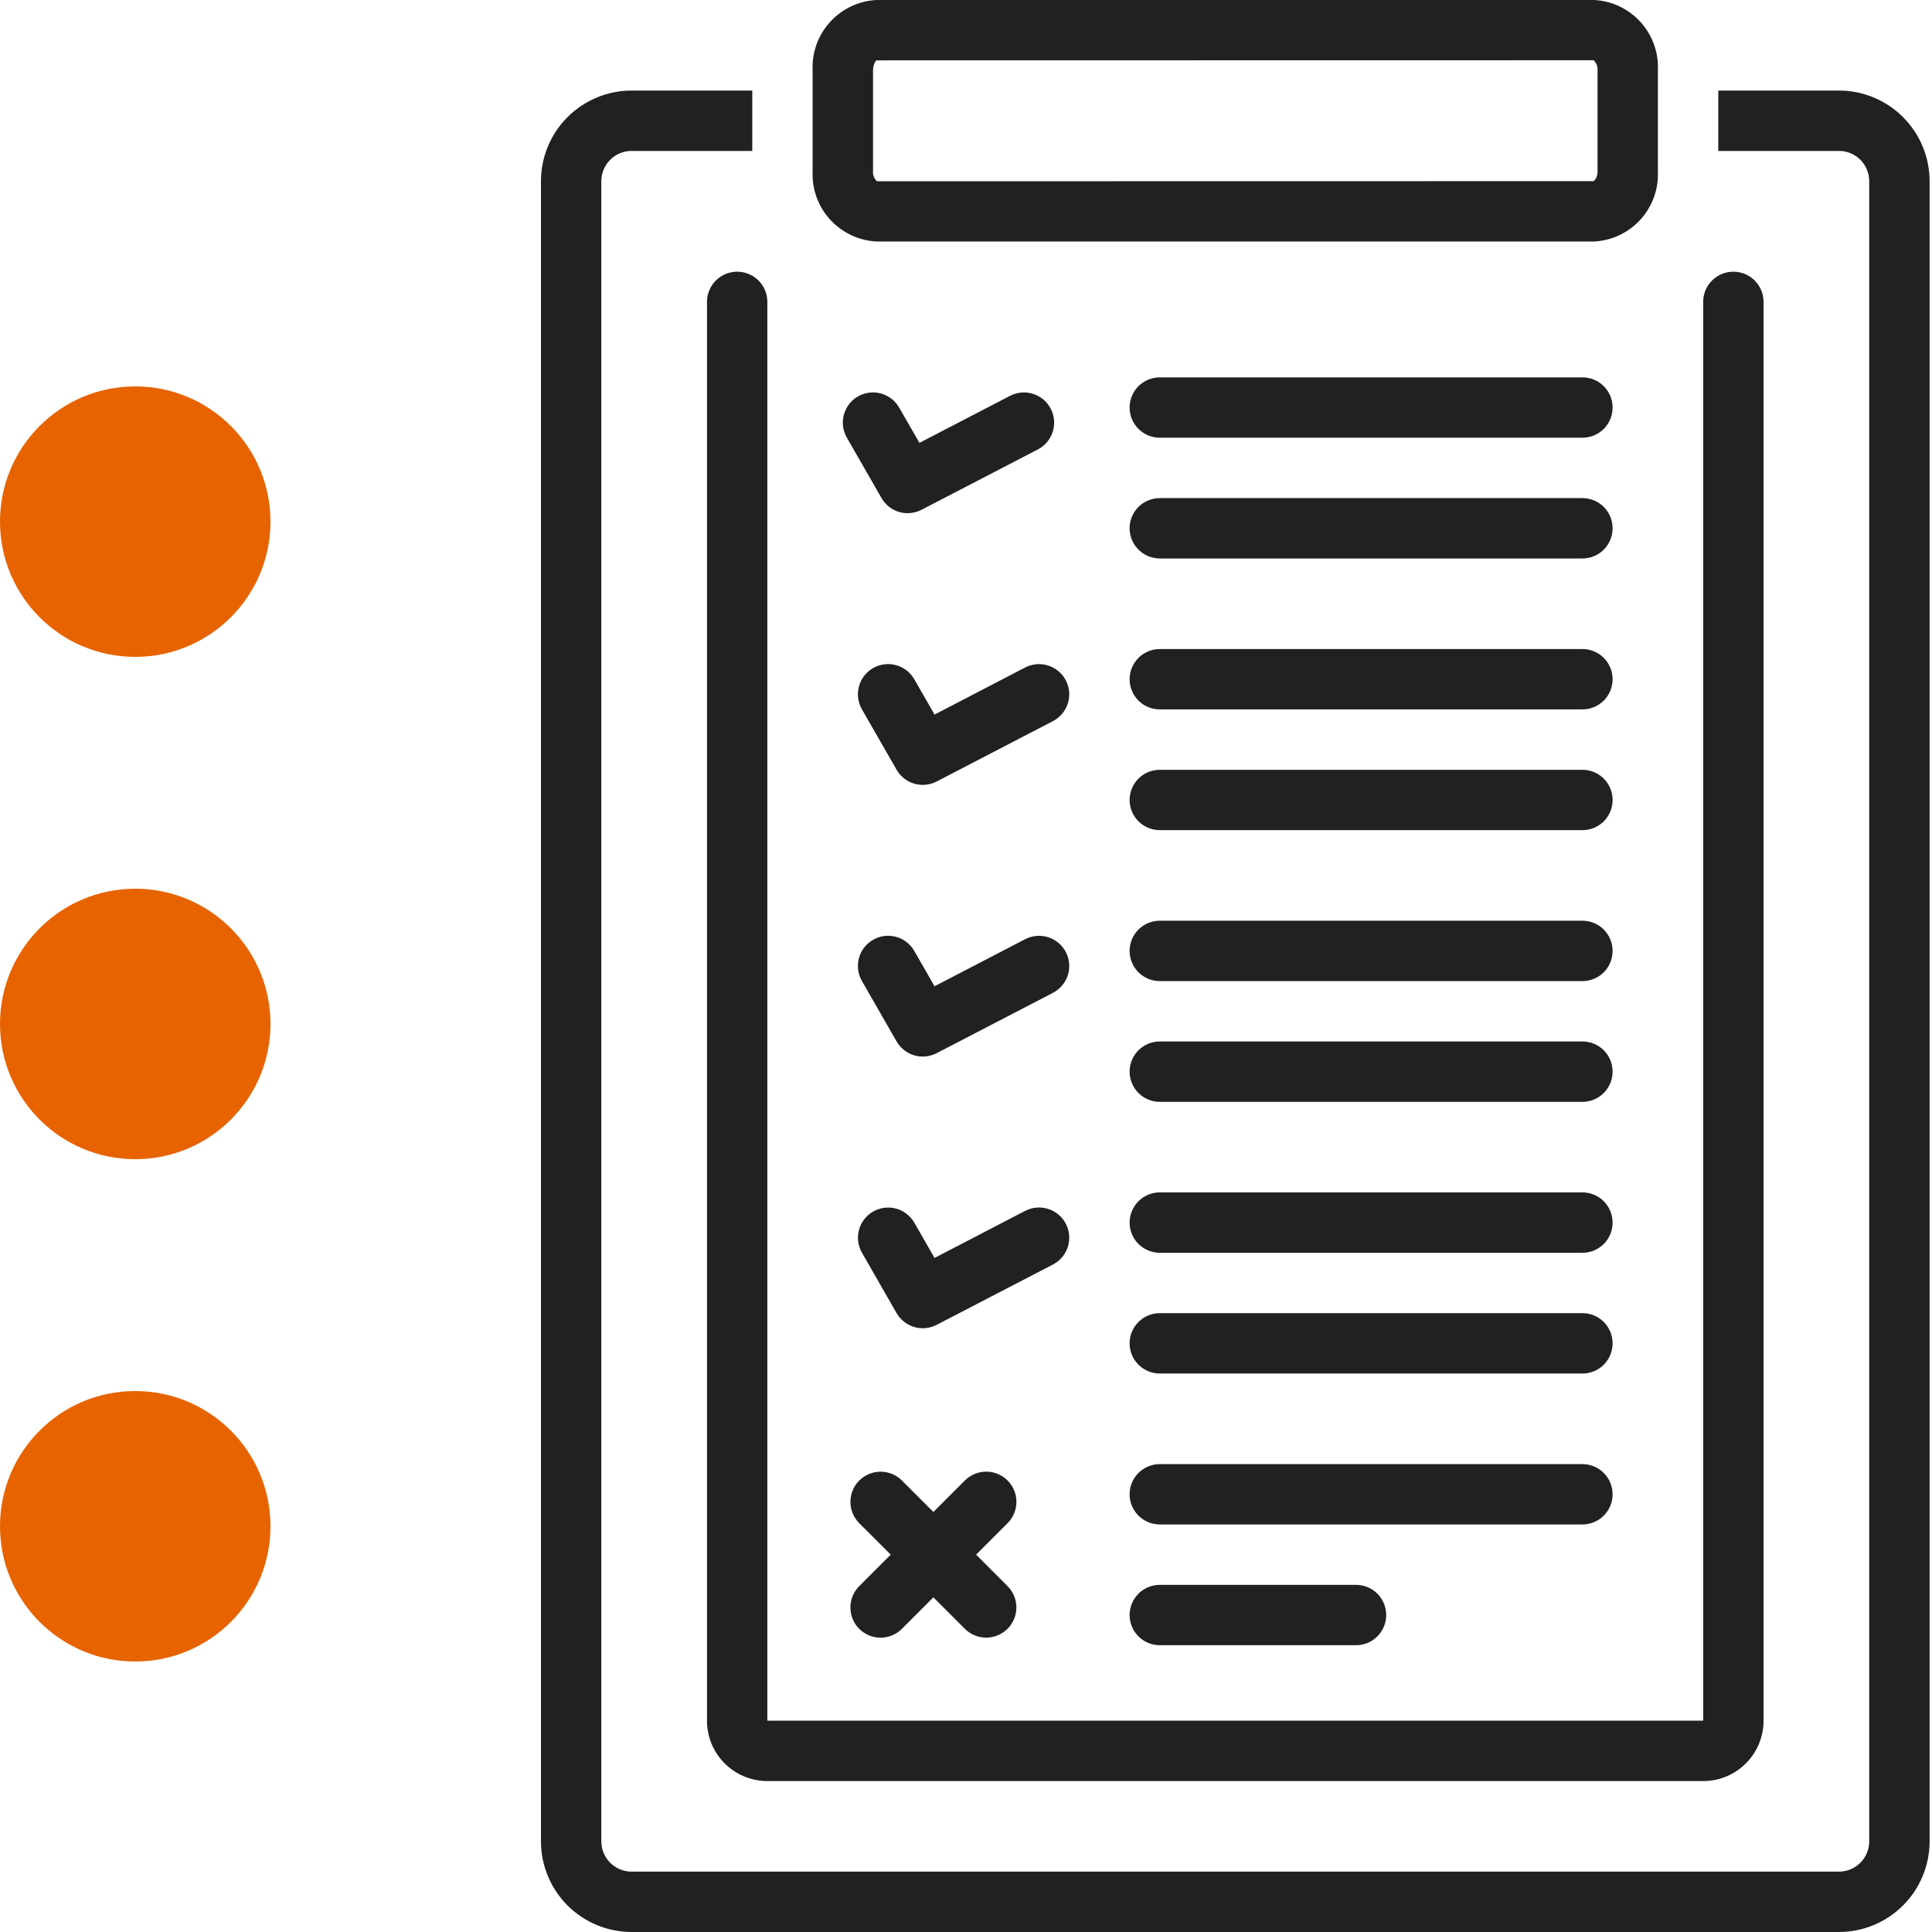 <svg width="50" height="50" viewBox="0 0 50 50" fill="none" xmlns="http://www.w3.org/2000/svg">
<path d="M18.297 7.812V44.526C18.295 44.939 18.457 45.337 18.748 45.63C19.039 45.924 19.434 46.091 19.848 46.094H44.09C44.503 46.091 44.899 45.924 45.189 45.63C45.48 45.337 45.642 44.939 45.641 44.526V7.812C45.641 7.605 45.558 7.407 45.412 7.26C45.265 7.114 45.067 7.031 44.859 7.031C44.652 7.031 44.453 7.114 44.307 7.26C44.16 7.407 44.078 7.605 44.078 7.812V44.531H19.859V7.812C19.859 7.605 19.777 7.407 19.631 7.26C19.484 7.114 19.285 7.031 19.078 7.031C18.871 7.031 18.672 7.114 18.526 7.26C18.379 7.407 18.297 7.605 18.297 7.812Z" fill="#212121"/>
<path d="M47.594 2.344H44.469V3.906H47.594C47.801 3.906 47.999 3.989 48.146 4.135C48.292 4.282 48.375 4.48 48.375 4.688V47.656C48.375 47.863 48.292 48.062 48.146 48.208C47.999 48.355 47.801 48.437 47.594 48.438H16.344C16.137 48.437 15.938 48.355 15.792 48.208C15.645 48.062 15.563 47.863 15.562 47.656V4.688C15.563 4.48 15.645 4.282 15.792 4.135C15.938 3.989 16.137 3.906 16.344 3.906H19.469V2.344H16.344C15.722 2.344 15.127 2.592 14.687 3.031C14.248 3.47 14.001 4.066 14 4.688V47.656C14.001 48.278 14.248 48.873 14.687 49.313C15.127 49.752 15.722 49.999 16.344 50H47.594C48.215 49.999 48.811 49.752 49.25 49.313C49.69 48.873 49.937 48.278 49.938 47.656V4.688C49.937 4.066 49.69 3.47 49.25 3.031C48.811 2.592 48.215 2.344 47.594 2.344V2.344Z" fill="#212121"/>
<path d="M22.677 6.25H41.261C41.72 6.225 42.151 6.019 42.459 5.678C42.767 5.336 42.928 4.887 42.906 4.427V1.823C42.928 1.363 42.767 0.914 42.459 0.572C42.151 0.231 41.72 0.025 41.261 0L22.677 0C22.218 0.025 21.787 0.231 21.479 0.572C21.17 0.914 21.009 1.363 21.031 1.823V4.427C21.009 4.887 21.17 5.336 21.479 5.678C21.787 6.019 22.218 6.225 22.677 6.25ZM22.594 1.823C22.591 1.729 22.62 1.637 22.677 1.562L41.242 1.559C41.278 1.592 41.306 1.633 41.324 1.679C41.341 1.725 41.348 1.774 41.344 1.823V4.427C41.347 4.475 41.34 4.523 41.324 4.568C41.307 4.613 41.282 4.653 41.248 4.688L22.695 4.691C22.659 4.658 22.631 4.617 22.614 4.571C22.596 4.525 22.589 4.476 22.594 4.427V1.823ZM40.953 9.766H30.016C29.808 9.766 29.61 9.848 29.463 9.994C29.317 10.141 29.234 10.34 29.234 10.547C29.234 10.754 29.317 10.953 29.463 11.099C29.61 11.246 29.808 11.328 30.016 11.328H40.953C41.16 11.328 41.359 11.246 41.506 11.099C41.652 10.953 41.734 10.754 41.734 10.547C41.734 10.34 41.652 10.141 41.506 9.994C41.359 9.848 41.16 9.766 40.953 9.766ZM40.953 12.891H30.016C29.808 12.891 29.61 12.973 29.463 13.119C29.317 13.266 29.234 13.465 29.234 13.672C29.234 13.879 29.317 14.078 29.463 14.224C29.61 14.371 29.808 14.453 30.016 14.453H40.953C41.16 14.453 41.359 14.371 41.506 14.224C41.652 14.078 41.734 13.879 41.734 13.672C41.734 13.465 41.652 13.266 41.506 13.119C41.359 12.973 41.16 12.891 40.953 12.891ZM40.953 16.797H30.016C29.808 16.797 29.61 16.879 29.463 17.026C29.317 17.172 29.234 17.371 29.234 17.578C29.234 17.785 29.317 17.984 29.463 18.131C29.61 18.277 29.808 18.359 30.016 18.359H40.953C41.16 18.359 41.359 18.277 41.506 18.131C41.652 17.984 41.734 17.785 41.734 17.578C41.734 17.371 41.652 17.172 41.506 17.026C41.359 16.879 41.16 16.797 40.953 16.797ZM40.953 19.922H30.016C29.808 19.922 29.61 20.004 29.463 20.151C29.317 20.297 29.234 20.496 29.234 20.703C29.234 20.91 29.317 21.109 29.463 21.256C29.61 21.402 29.808 21.484 30.016 21.484H40.953C41.16 21.484 41.359 21.402 41.506 21.256C41.652 21.109 41.734 20.91 41.734 20.703C41.734 20.496 41.652 20.297 41.506 20.151C41.359 20.004 41.16 19.922 40.953 19.922ZM40.953 23.828H30.016C29.808 23.828 29.61 23.91 29.463 24.057C29.317 24.203 29.234 24.402 29.234 24.609C29.234 24.817 29.317 25.015 29.463 25.162C29.61 25.308 29.808 25.391 30.016 25.391H40.953C41.16 25.391 41.359 25.308 41.506 25.162C41.652 25.015 41.734 24.817 41.734 24.609C41.734 24.402 41.652 24.203 41.506 24.057C41.359 23.91 41.16 23.828 40.953 23.828ZM40.953 26.953H30.016C29.808 26.953 29.61 27.035 29.463 27.182C29.317 27.328 29.234 27.527 29.234 27.734C29.234 27.942 29.317 28.14 29.463 28.287C29.61 28.433 29.808 28.516 30.016 28.516H40.953C41.16 28.516 41.359 28.433 41.506 28.287C41.652 28.14 41.734 27.942 41.734 27.734C41.734 27.527 41.652 27.328 41.506 27.182C41.359 27.035 41.16 26.953 40.953 26.953ZM40.953 30.859H30.016C29.808 30.859 29.61 30.942 29.463 31.088C29.317 31.235 29.234 31.433 29.234 31.641C29.234 31.848 29.317 32.047 29.463 32.193C29.61 32.34 29.808 32.422 30.016 32.422H40.953C41.16 32.422 41.359 32.34 41.506 32.193C41.652 32.047 41.734 31.848 41.734 31.641C41.734 31.433 41.652 31.235 41.506 31.088C41.359 30.942 41.16 30.859 40.953 30.859ZM40.953 33.984H30.016C29.808 33.984 29.61 34.067 29.463 34.213C29.317 34.36 29.234 34.558 29.234 34.766C29.234 34.973 29.317 35.172 29.463 35.318C29.61 35.465 29.808 35.547 30.016 35.547H40.953C41.16 35.547 41.359 35.465 41.506 35.318C41.652 35.172 41.734 34.973 41.734 34.766C41.734 34.558 41.652 34.36 41.506 34.213C41.359 34.067 41.16 33.984 40.953 33.984ZM41.734 38.672C41.734 38.465 41.652 38.266 41.505 38.12C41.359 37.973 41.16 37.891 40.953 37.891H30.016C29.808 37.891 29.61 37.973 29.463 38.119C29.317 38.266 29.234 38.465 29.234 38.672C29.234 38.879 29.317 39.078 29.463 39.224C29.61 39.371 29.808 39.453 30.016 39.453H40.953C41.16 39.453 41.359 39.371 41.505 39.224C41.652 39.078 41.734 38.879 41.734 38.672V38.672ZM30.016 41.016C29.808 41.016 29.61 41.098 29.463 41.244C29.317 41.391 29.234 41.59 29.234 41.797C29.234 42.004 29.317 42.203 29.463 42.349C29.61 42.496 29.808 42.578 30.016 42.578H35.094C35.301 42.578 35.5 42.496 35.646 42.349C35.793 42.203 35.875 42.004 35.875 41.797C35.875 41.59 35.793 41.391 35.646 41.244C35.5 41.098 35.301 41.016 35.094 41.016H30.016ZM23.491 13.281C23.616 13.281 23.739 13.251 23.85 13.193L26.86 11.631C26.951 11.584 27.032 11.519 27.098 11.44C27.164 11.362 27.214 11.271 27.245 11.173C27.276 11.075 27.287 10.972 27.278 10.87C27.27 10.768 27.241 10.668 27.193 10.577C27.146 10.486 27.081 10.405 27.003 10.339C26.924 10.274 26.833 10.224 26.736 10.193C26.638 10.162 26.535 10.15 26.433 10.159C26.33 10.168 26.231 10.197 26.14 10.244L23.795 11.461L23.271 10.549C23.22 10.46 23.152 10.381 23.071 10.319C22.99 10.256 22.897 10.21 22.798 10.183C22.699 10.156 22.595 10.149 22.494 10.162C22.392 10.175 22.294 10.208 22.204 10.259C22.115 10.31 22.037 10.378 21.975 10.46C21.912 10.541 21.866 10.634 21.839 10.733C21.812 10.832 21.805 10.935 21.819 11.037C21.832 11.139 21.865 11.237 21.916 11.326L22.813 12.889C22.881 13.008 22.98 13.107 23.099 13.176C23.218 13.245 23.353 13.282 23.491 13.281V13.281ZM27.584 17.609C27.537 17.518 27.472 17.437 27.394 17.371C27.315 17.305 27.224 17.255 27.126 17.224C27.029 17.193 26.926 17.181 26.823 17.19C26.721 17.199 26.622 17.228 26.53 17.275L24.186 18.493L23.662 17.58C23.611 17.491 23.543 17.413 23.462 17.35C23.38 17.287 23.288 17.241 23.189 17.214C23.09 17.187 22.986 17.18 22.884 17.193C22.782 17.206 22.684 17.239 22.595 17.29C22.506 17.341 22.428 17.41 22.365 17.491C22.302 17.572 22.256 17.665 22.23 17.764C22.203 17.863 22.196 17.967 22.209 18.069C22.223 18.17 22.256 18.268 22.307 18.358L23.203 19.92C23.303 20.095 23.467 20.224 23.661 20.281C23.854 20.338 24.062 20.318 24.241 20.225L27.251 18.662C27.435 18.567 27.573 18.402 27.636 18.204C27.698 18.007 27.68 17.793 27.584 17.609V17.609ZM27.584 24.64C27.537 24.549 27.472 24.468 27.394 24.402C27.315 24.336 27.224 24.286 27.126 24.255C27.029 24.224 26.926 24.213 26.823 24.222C26.721 24.23 26.622 24.259 26.53 24.307L24.186 25.524L23.662 24.611C23.611 24.522 23.543 24.444 23.462 24.381C23.38 24.318 23.288 24.272 23.189 24.245C23.09 24.218 22.986 24.211 22.884 24.224C22.782 24.237 22.684 24.27 22.595 24.322C22.506 24.373 22.428 24.441 22.365 24.522C22.302 24.603 22.256 24.696 22.23 24.795C22.203 24.895 22.196 24.998 22.209 25.1C22.223 25.201 22.256 25.3 22.307 25.389L23.203 26.951C23.304 27.126 23.468 27.255 23.661 27.312C23.854 27.369 24.062 27.349 24.241 27.256L27.251 25.694C27.435 25.598 27.573 25.433 27.636 25.236C27.698 25.038 27.68 24.824 27.584 24.64ZM27.584 31.671C27.488 31.487 27.324 31.349 27.126 31.287C26.929 31.224 26.715 31.242 26.53 31.338L24.186 32.555L23.662 31.642C23.559 31.463 23.388 31.332 23.189 31.278C22.989 31.224 22.776 31.252 22.596 31.355C22.417 31.458 22.285 31.628 22.231 31.828C22.177 32.027 22.204 32.24 22.307 32.42L23.203 33.983C23.304 34.157 23.468 34.286 23.661 34.343C23.854 34.4 24.062 34.38 24.241 34.287L27.251 32.725C27.435 32.629 27.573 32.465 27.636 32.267C27.698 32.069 27.68 31.855 27.584 31.671V31.671ZM26.076 38.315C26.003 38.242 25.917 38.185 25.822 38.145C25.728 38.106 25.626 38.086 25.523 38.086C25.421 38.086 25.319 38.106 25.224 38.145C25.13 38.185 25.044 38.242 24.971 38.315L24.156 39.13L23.341 38.315C23.195 38.169 22.996 38.087 22.789 38.087C22.582 38.087 22.384 38.17 22.238 38.316C22.091 38.462 22.009 38.661 22.009 38.867C22.009 39.074 22.091 39.273 22.237 39.42L23.052 40.234L22.237 41.049C22.164 41.122 22.107 41.208 22.067 41.303C22.028 41.397 22.008 41.499 22.008 41.602C22.008 41.704 22.028 41.806 22.067 41.901C22.106 41.995 22.164 42.082 22.236 42.154C22.309 42.227 22.395 42.284 22.49 42.324C22.585 42.363 22.686 42.383 22.789 42.383C22.892 42.383 22.993 42.363 23.088 42.323C23.183 42.284 23.269 42.227 23.341 42.154L24.156 41.339L24.971 42.154C25.118 42.3 25.316 42.382 25.523 42.382C25.73 42.382 25.928 42.299 26.075 42.153C26.221 42.007 26.303 41.808 26.304 41.601C26.304 41.394 26.222 41.196 26.076 41.049L25.261 40.234L26.076 39.42C26.148 39.347 26.206 39.261 26.245 39.166C26.285 39.071 26.305 38.97 26.305 38.867C26.305 38.765 26.285 38.663 26.245 38.568C26.206 38.474 26.148 38.387 26.076 38.315V38.315Z" fill="#212121"/>
<circle cx="3.5" cy="26.5" r="3.5" fill="#E76300"/>
<circle cx="3.5" cy="13.5" r="3.5" fill="#E76300"/>
<circle cx="3.5" cy="39.5" r="3.5" fill="#E76300"/>
</svg>
